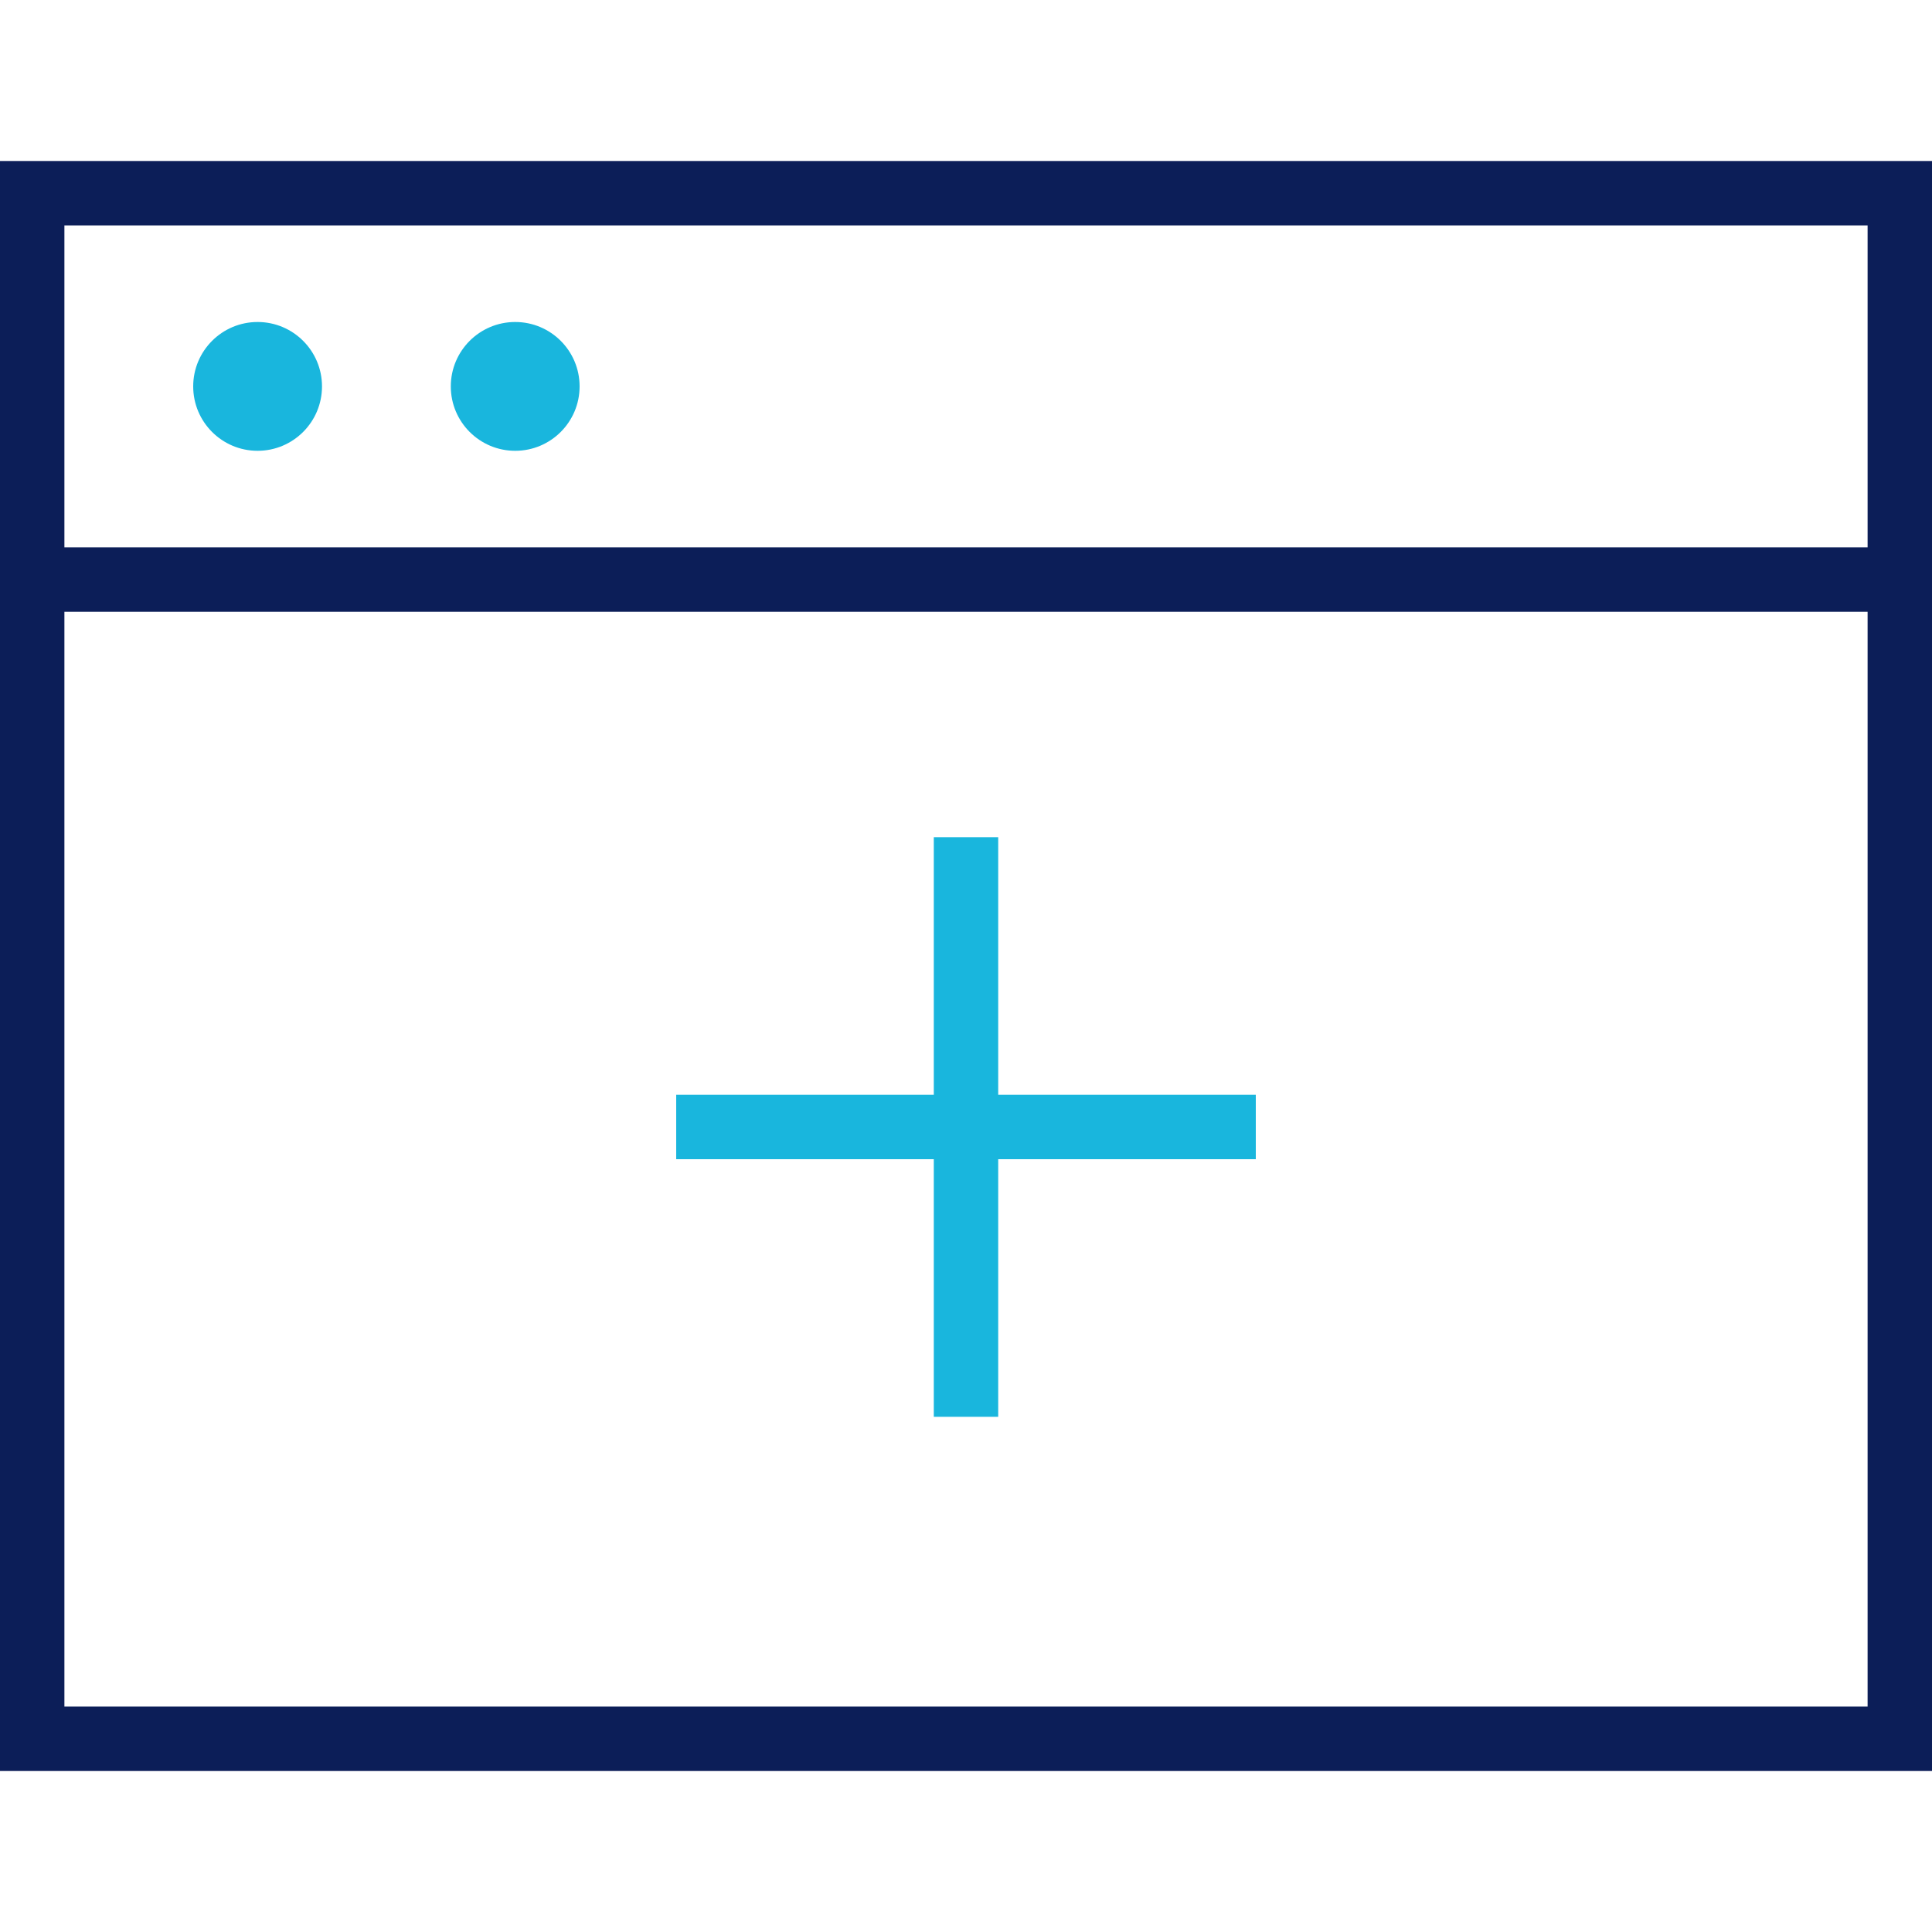 
<svg xmlns="http://www.w3.org/2000/svg" x="0px" y="0px" viewBox="0 0 60 60" enable-background="new 0 0 60 60" xml:space="preserve">
	<g transform="translate(1 1)">
		<line fill="none" stroke="#19B6DD" stroke-width="2" stroke-linecap="square" stroke-miterlimit="10" x1="29" y1="26" x2="29" y2="42"/>
		<line fill="none" stroke="#19B6DD" stroke-width="2" stroke-linecap="square" stroke-miterlimit="10" x1="37" y1="34" x2="21" y2="34"/>
		<line fill="none" stroke="#0C1E58" stroke-width="2" stroke-miterlimit="10" x1="0" y1="17" x2="58" y2="17"/>
		<rect y="5" fill="none" stroke="#0C1E58" stroke-width="2" stroke-linecap="square" stroke-miterlimit="10" width="58" height="48"/>
		<circle fill="#19B6DD" cx="7" cy="11" r="2"/>
		<circle fill="#19B6DD" cx="15" cy="11" r="2"/>
</g>
</svg>